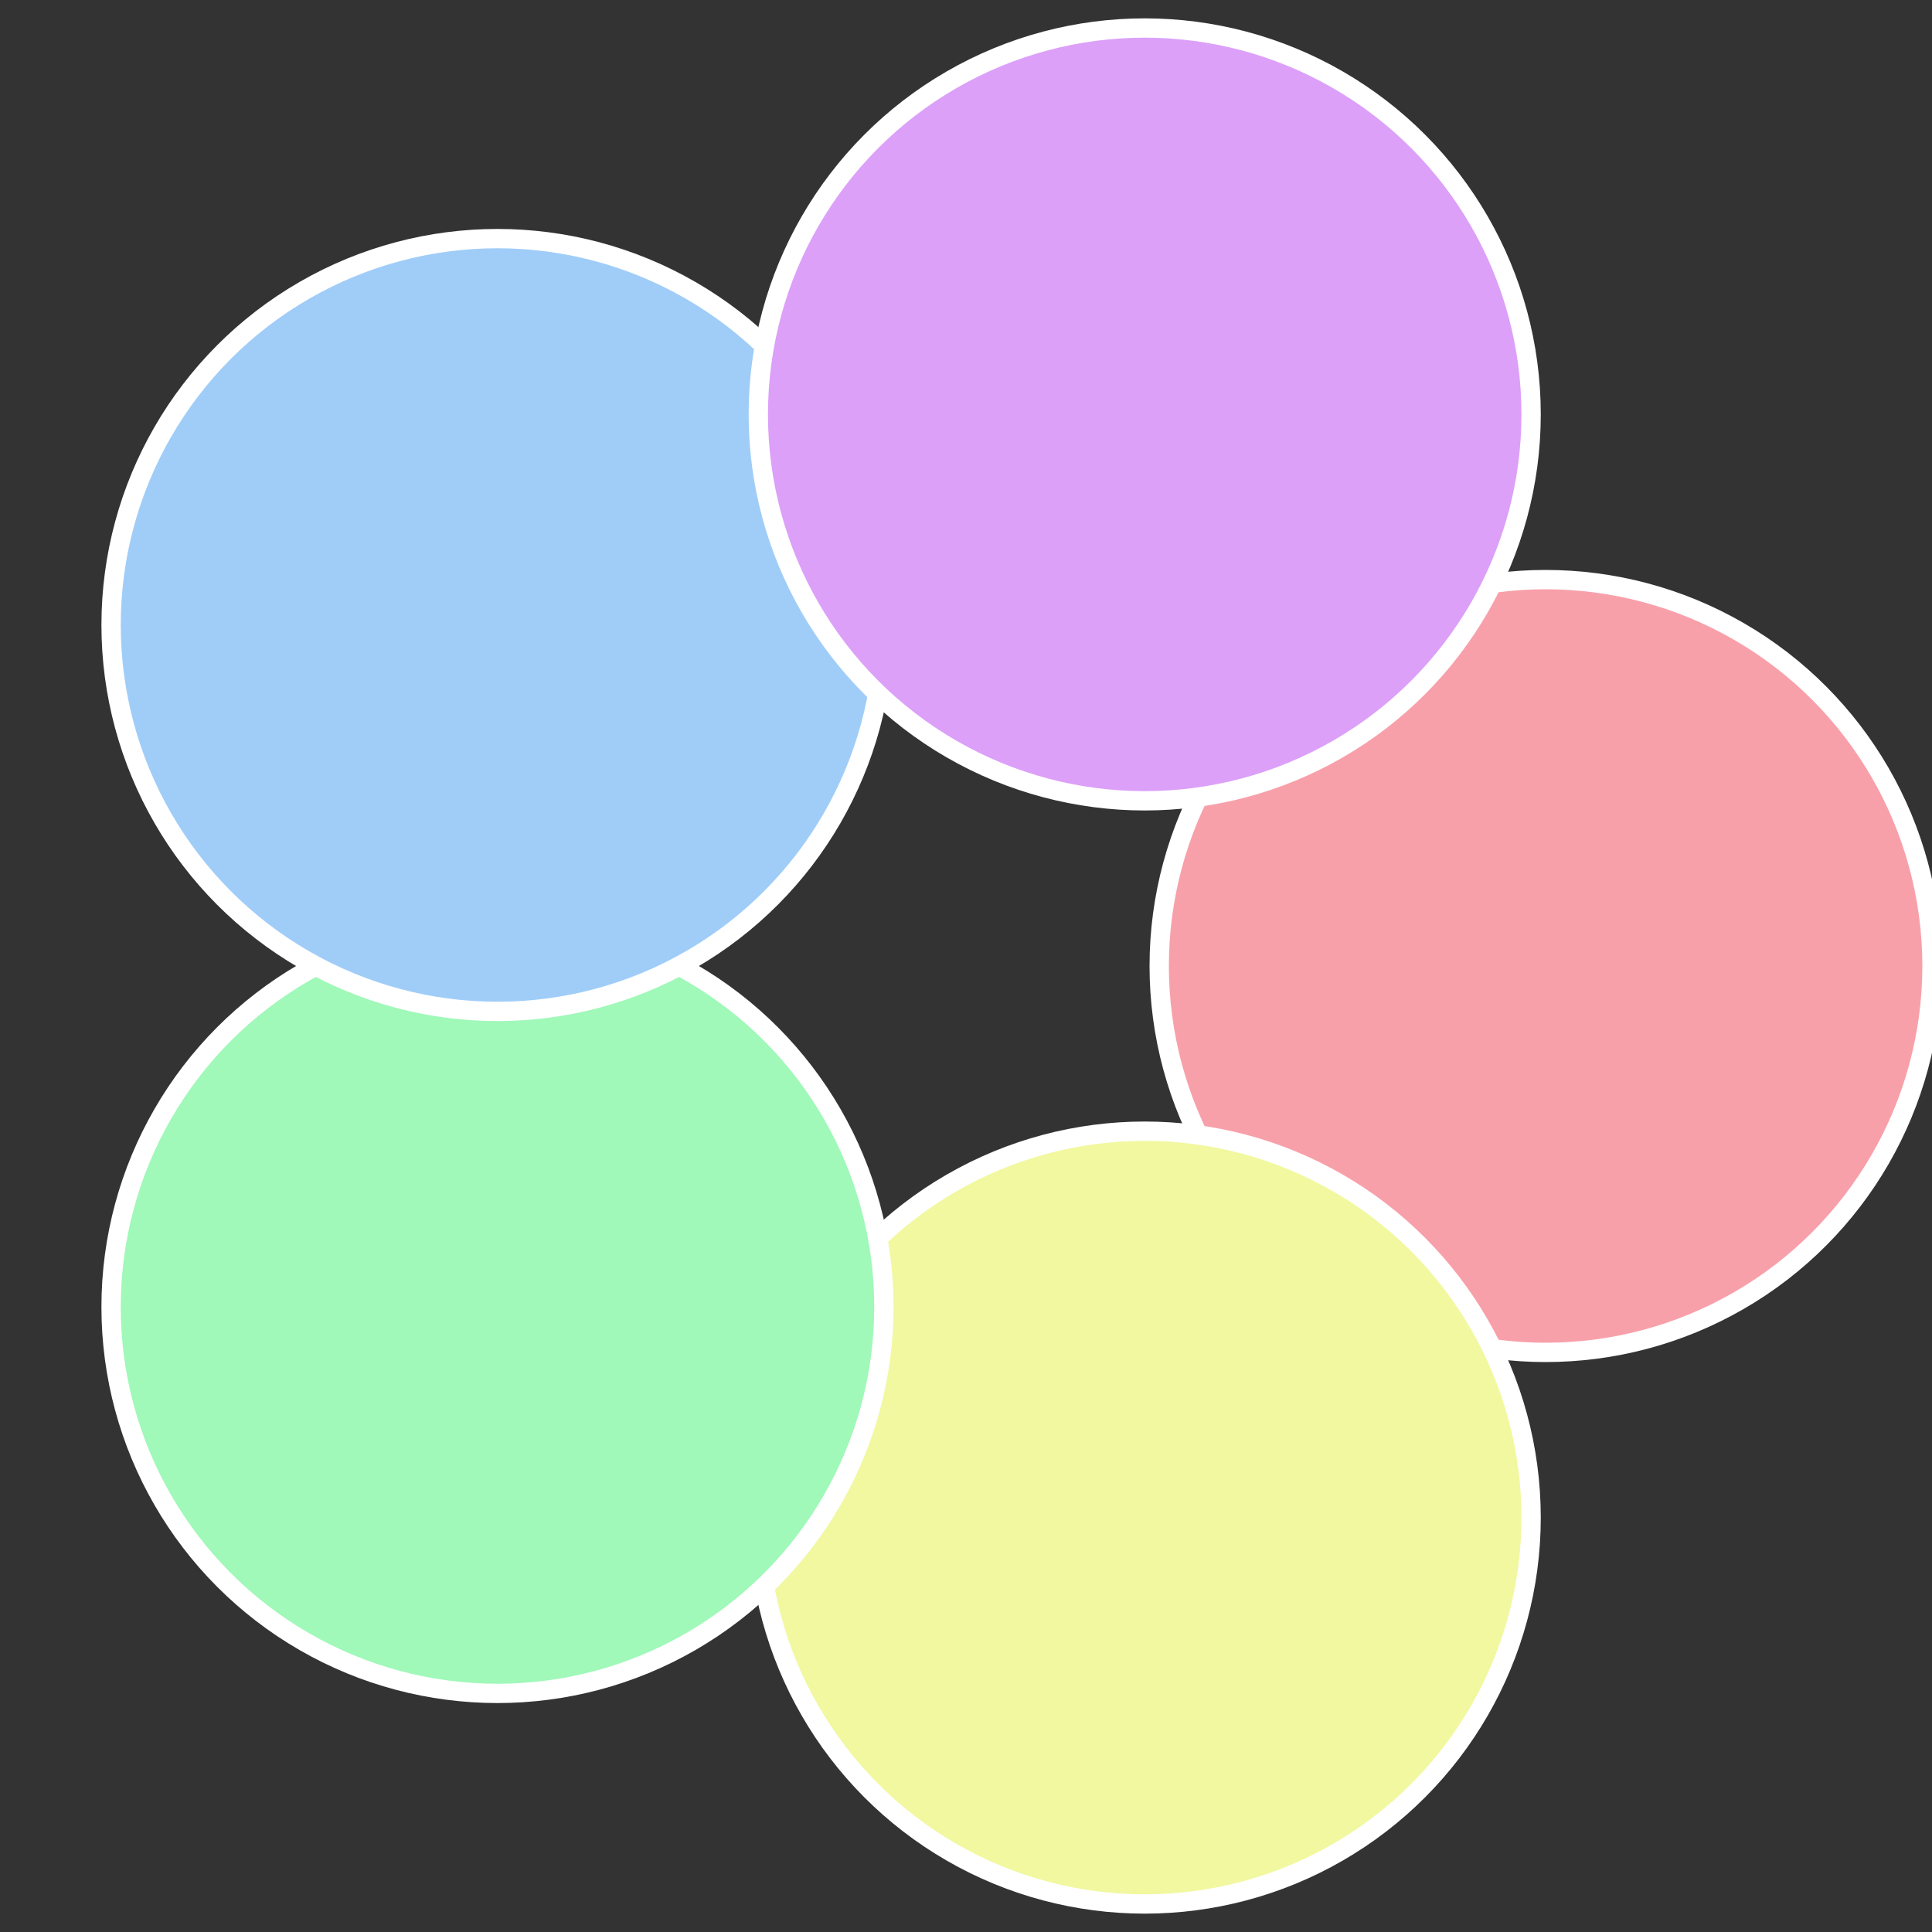 <?xml version="1.0" standalone="no"?>
<svg width="500" height="500" viewBox="-1 -1 2 2" xmlns="http://www.w3.org/2000/svg">
 
                <rect x="-1" y="-1" width="2" height="2" fill="#333333" stroke="none"/>
 
                <circle cx="0.6" cy="0" r="0.4" fill="#f8a0aa" stroke="#fff" stroke-width="1%" />
             
                <circle cx="0.185" cy="0.571" r="0.4" fill="#f1f8a0" stroke="#fff" stroke-width="1%" />
             
                <circle cx="-0.485" cy="0.353" r="0.4" fill="#a0f8b9" stroke="#fff" stroke-width="1%" />
             
                <circle cx="-0.485" cy="-0.353" r="0.4" fill="#a0cdf8" stroke="#fff" stroke-width="1%" />
             
                <circle cx="0.185" cy="-0.571" r="0.4" fill="#dca0f8" stroke="#fff" stroke-width="1%" />
            </svg>
